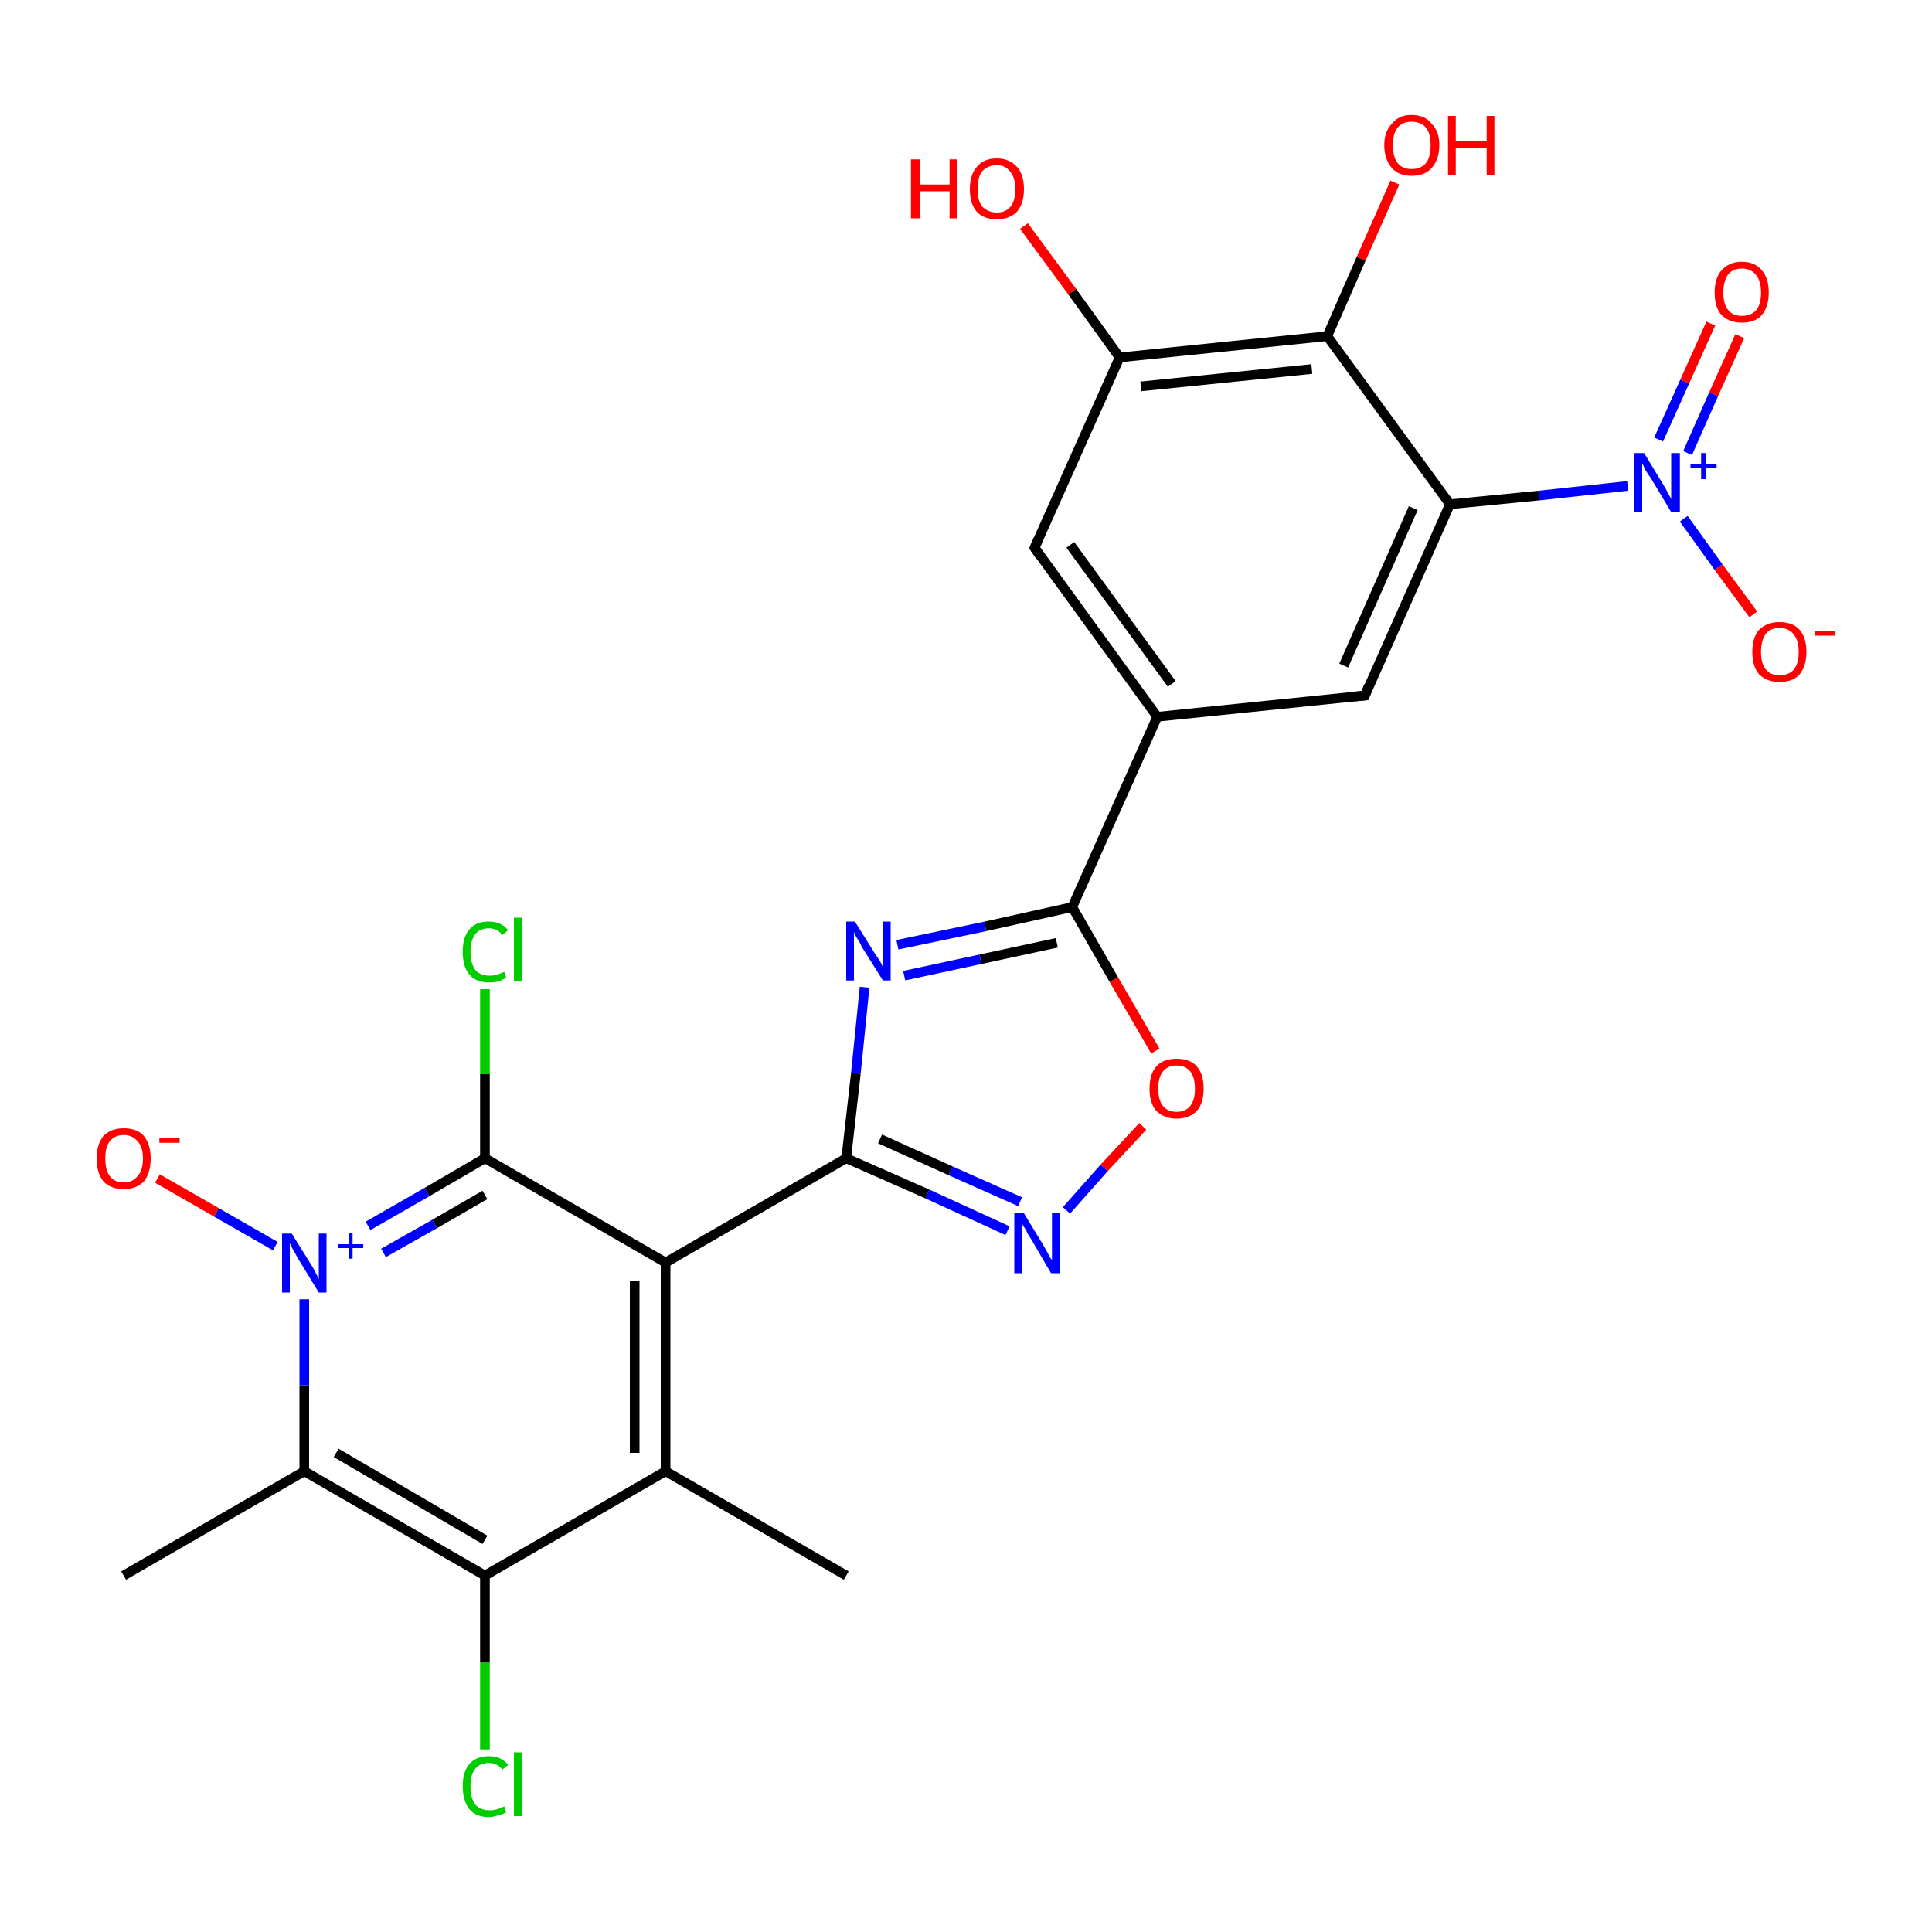<?xml version='1.0' encoding='iso-8859-1'?>
<svg version='1.1' baseProfile='full'
              xmlns='http://www.w3.org/2000/svg'
                      xmlns:rdkit='http://www.rdkit.org/xml'
                      xmlns:xlink='http://www.w3.org/1999/xlink'
                  xml:space='preserve'
width='200px' height='200px' viewBox='0 0 200 200'>
<!-- END OF HEADER -->
<rect style='opacity:1.0;fill:#FFFFFF;stroke:none' width='200.0' height='200.0' x='0.0' y='0.0'> </rect>
<path class='bond-0 atom-24 atom-18' d='M 181.5,63.6 L 177.9,58.7' style='fill:none;fill-rule:evenodd;stroke:#FF0000;stroke-width:1.0px;stroke-linecap:butt;stroke-linejoin:miter;stroke-opacity:1' />
<path class='bond-0 atom-24 atom-18' d='M 177.9,58.7 L 174.3,53.7' style='fill:none;fill-rule:evenodd;stroke:#0000FF;stroke-width:1.0px;stroke-linecap:butt;stroke-linejoin:miter;stroke-opacity:1' />
<path class='bond-1 atom-22 atom-5' d='M 144.4,18.9 L 140.9,26.8' style='fill:none;fill-rule:evenodd;stroke:#FF0000;stroke-width:1.0px;stroke-linecap:butt;stroke-linejoin:miter;stroke-opacity:1' />
<path class='bond-1 atom-22 atom-5' d='M 140.9,26.8 L 137.4,34.8' style='fill:none;fill-rule:evenodd;stroke:#000000;stroke-width:1.0px;stroke-linecap:butt;stroke-linejoin:miter;stroke-opacity:1' />
<path class='bond-2 atom-18 atom-23' d='M 174.7,46.9 L 177.4,40.8' style='fill:none;fill-rule:evenodd;stroke:#0000FF;stroke-width:1.0px;stroke-linecap:butt;stroke-linejoin:miter;stroke-opacity:1' />
<path class='bond-2 atom-18 atom-23' d='M 177.4,40.8 L 180.1,34.8' style='fill:none;fill-rule:evenodd;stroke:#FF0000;stroke-width:1.0px;stroke-linecap:butt;stroke-linejoin:miter;stroke-opacity:1' />
<path class='bond-2 atom-18 atom-23' d='M 171.7,45.5 L 174.4,39.5' style='fill:none;fill-rule:evenodd;stroke:#0000FF;stroke-width:1.0px;stroke-linecap:butt;stroke-linejoin:miter;stroke-opacity:1' />
<path class='bond-2 atom-18 atom-23' d='M 174.4,39.5 L 177.1,33.5' style='fill:none;fill-rule:evenodd;stroke:#FF0000;stroke-width:1.0px;stroke-linecap:butt;stroke-linejoin:miter;stroke-opacity:1' />
<path class='bond-3 atom-18 atom-4' d='M 168.5,50.3 L 159.3,51.3' style='fill:none;fill-rule:evenodd;stroke:#0000FF;stroke-width:1.0px;stroke-linecap:butt;stroke-linejoin:miter;stroke-opacity:1' />
<path class='bond-3 atom-18 atom-4' d='M 159.3,51.3 L 150.1,52.2' style='fill:none;fill-rule:evenodd;stroke:#000000;stroke-width:1.0px;stroke-linecap:butt;stroke-linejoin:miter;stroke-opacity:1' />
<path class='bond-4 atom-5 atom-4' d='M 137.4,34.8 L 150.1,52.2' style='fill:none;fill-rule:evenodd;stroke:#000000;stroke-width:1.0px;stroke-linecap:butt;stroke-linejoin:miter;stroke-opacity:1' />
<path class='bond-5 atom-5 atom-14' d='M 137.4,34.8 L 115.9,37.0' style='fill:none;fill-rule:evenodd;stroke:#000000;stroke-width:1.0px;stroke-linecap:butt;stroke-linejoin:miter;stroke-opacity:1' />
<path class='bond-5 atom-5 atom-14' d='M 135.8,38.2 L 118.1,40.0' style='fill:none;fill-rule:evenodd;stroke:#000000;stroke-width:1.0px;stroke-linecap:butt;stroke-linejoin:miter;stroke-opacity:1' />
<path class='bond-6 atom-4 atom-3' d='M 150.1,52.2 L 141.3,72.0' style='fill:none;fill-rule:evenodd;stroke:#000000;stroke-width:1.0px;stroke-linecap:butt;stroke-linejoin:miter;stroke-opacity:1' />
<path class='bond-6 atom-4 atom-3' d='M 146.3,52.6 L 139.1,68.9' style='fill:none;fill-rule:evenodd;stroke:#000000;stroke-width:1.0px;stroke-linecap:butt;stroke-linejoin:miter;stroke-opacity:1' />
<path class='bond-7 atom-21 atom-14' d='M 106.0,23.4 L 111.0,30.2' style='fill:none;fill-rule:evenodd;stroke:#FF0000;stroke-width:1.0px;stroke-linecap:butt;stroke-linejoin:miter;stroke-opacity:1' />
<path class='bond-7 atom-21 atom-14' d='M 111.0,30.2 L 115.9,37.0' style='fill:none;fill-rule:evenodd;stroke:#000000;stroke-width:1.0px;stroke-linecap:butt;stroke-linejoin:miter;stroke-opacity:1' />
<path class='bond-8 atom-14 atom-6' d='M 115.9,37.0 L 107.1,56.7' style='fill:none;fill-rule:evenodd;stroke:#000000;stroke-width:1.0px;stroke-linecap:butt;stroke-linejoin:miter;stroke-opacity:1' />
<path class='bond-9 atom-3 atom-2' d='M 141.3,72.0 L 119.8,74.2' style='fill:none;fill-rule:evenodd;stroke:#000000;stroke-width:1.0px;stroke-linecap:butt;stroke-linejoin:miter;stroke-opacity:1' />
<path class='bond-10 atom-6 atom-2' d='M 107.1,56.7 L 119.8,74.2' style='fill:none;fill-rule:evenodd;stroke:#000000;stroke-width:1.0px;stroke-linecap:butt;stroke-linejoin:miter;stroke-opacity:1' />
<path class='bond-10 atom-6 atom-2' d='M 110.8,56.4 L 121.3,70.8' style='fill:none;fill-rule:evenodd;stroke:#000000;stroke-width:1.0px;stroke-linecap:butt;stroke-linejoin:miter;stroke-opacity:1' />
<path class='bond-11 atom-2 atom-1' d='M 119.8,74.2 L 111.0,93.9' style='fill:none;fill-rule:evenodd;stroke:#000000;stroke-width:1.0px;stroke-linecap:butt;stroke-linejoin:miter;stroke-opacity:1' />
<path class='bond-12 atom-20 atom-1' d='M 119.6,108.8 L 115.3,101.4' style='fill:none;fill-rule:evenodd;stroke:#FF0000;stroke-width:1.0px;stroke-linecap:butt;stroke-linejoin:miter;stroke-opacity:1' />
<path class='bond-12 atom-20 atom-1' d='M 115.3,101.4 L 111.0,93.9' style='fill:none;fill-rule:evenodd;stroke:#000000;stroke-width:1.0px;stroke-linecap:butt;stroke-linejoin:miter;stroke-opacity:1' />
<path class='bond-13 atom-20 atom-16' d='M 118.3,116.6 L 114.3,120.9' style='fill:none;fill-rule:evenodd;stroke:#FF0000;stroke-width:1.0px;stroke-linecap:butt;stroke-linejoin:miter;stroke-opacity:1' />
<path class='bond-13 atom-20 atom-16' d='M 114.3,120.9 L 110.4,125.3' style='fill:none;fill-rule:evenodd;stroke:#0000FF;stroke-width:1.0px;stroke-linecap:butt;stroke-linejoin:miter;stroke-opacity:1' />
<path class='bond-14 atom-1 atom-17' d='M 111.0,93.9 L 102.0,95.9' style='fill:none;fill-rule:evenodd;stroke:#000000;stroke-width:1.0px;stroke-linecap:butt;stroke-linejoin:miter;stroke-opacity:1' />
<path class='bond-14 atom-1 atom-17' d='M 102.0,95.9 L 92.9,97.8' style='fill:none;fill-rule:evenodd;stroke:#0000FF;stroke-width:1.0px;stroke-linecap:butt;stroke-linejoin:miter;stroke-opacity:1' />
<path class='bond-14 atom-1 atom-17' d='M 109.4,97.6 L 101.5,99.3' style='fill:none;fill-rule:evenodd;stroke:#000000;stroke-width:1.0px;stroke-linecap:butt;stroke-linejoin:miter;stroke-opacity:1' />
<path class='bond-14 atom-1 atom-17' d='M 101.5,99.3 L 93.6,101.0' style='fill:none;fill-rule:evenodd;stroke:#0000FF;stroke-width:1.0px;stroke-linecap:butt;stroke-linejoin:miter;stroke-opacity:1' />
<path class='bond-15 atom-16 atom-0' d='M 104.3,127.4 L 96.0,123.6' style='fill:none;fill-rule:evenodd;stroke:#0000FF;stroke-width:1.0px;stroke-linecap:butt;stroke-linejoin:miter;stroke-opacity:1' />
<path class='bond-15 atom-16 atom-0' d='M 96.0,123.6 L 87.6,119.9' style='fill:none;fill-rule:evenodd;stroke:#000000;stroke-width:1.0px;stroke-linecap:butt;stroke-linejoin:miter;stroke-opacity:1' />
<path class='bond-15 atom-16 atom-0' d='M 105.6,124.4 L 98.4,121.2' style='fill:none;fill-rule:evenodd;stroke:#0000FF;stroke-width:1.0px;stroke-linecap:butt;stroke-linejoin:miter;stroke-opacity:1' />
<path class='bond-15 atom-16 atom-0' d='M 98.4,121.2 L 91.1,117.9' style='fill:none;fill-rule:evenodd;stroke:#000000;stroke-width:1.0px;stroke-linecap:butt;stroke-linejoin:miter;stroke-opacity:1' />
<path class='bond-16 atom-17 atom-0' d='M 89.5,102.2 L 88.6,111.1' style='fill:none;fill-rule:evenodd;stroke:#0000FF;stroke-width:1.0px;stroke-linecap:butt;stroke-linejoin:miter;stroke-opacity:1' />
<path class='bond-16 atom-17 atom-0' d='M 88.6,111.1 L 87.6,119.9' style='fill:none;fill-rule:evenodd;stroke:#000000;stroke-width:1.0px;stroke-linecap:butt;stroke-linejoin:miter;stroke-opacity:1' />
<path class='bond-17 atom-7 atom-8' d='M 87.6,163.1 L 68.9,152.3' style='fill:none;fill-rule:evenodd;stroke:#000000;stroke-width:1.0px;stroke-linecap:butt;stroke-linejoin:miter;stroke-opacity:1' />
<path class='bond-18 atom-0 atom-9' d='M 87.6,119.9 L 68.9,130.7' style='fill:none;fill-rule:evenodd;stroke:#000000;stroke-width:1.0px;stroke-linecap:butt;stroke-linejoin:miter;stroke-opacity:1' />
<path class='bond-19 atom-8 atom-9' d='M 68.9,152.3 L 68.9,130.7' style='fill:none;fill-rule:evenodd;stroke:#000000;stroke-width:1.0px;stroke-linecap:butt;stroke-linejoin:miter;stroke-opacity:1' />
<path class='bond-19 atom-8 atom-9' d='M 65.7,150.4 L 65.7,132.6' style='fill:none;fill-rule:evenodd;stroke:#000000;stroke-width:1.0px;stroke-linecap:butt;stroke-linejoin:miter;stroke-opacity:1' />
<path class='bond-20 atom-8 atom-12' d='M 68.9,152.3 L 50.2,163.1' style='fill:none;fill-rule:evenodd;stroke:#000000;stroke-width:1.0px;stroke-linecap:butt;stroke-linejoin:miter;stroke-opacity:1' />
<path class='bond-21 atom-9 atom-10' d='M 68.9,130.7 L 50.2,119.9' style='fill:none;fill-rule:evenodd;stroke:#000000;stroke-width:1.0px;stroke-linecap:butt;stroke-linejoin:miter;stroke-opacity:1' />
<path class='bond-22 atom-25 atom-12' d='M 50.2,181.1 L 50.2,172.1' style='fill:none;fill-rule:evenodd;stroke:#00CC00;stroke-width:1.0px;stroke-linecap:butt;stroke-linejoin:miter;stroke-opacity:1' />
<path class='bond-22 atom-25 atom-12' d='M 50.2,172.1 L 50.2,163.1' style='fill:none;fill-rule:evenodd;stroke:#000000;stroke-width:1.0px;stroke-linecap:butt;stroke-linejoin:miter;stroke-opacity:1' />
<path class='bond-23 atom-12 atom-11' d='M 50.2,163.1 L 31.5,152.3' style='fill:none;fill-rule:evenodd;stroke:#000000;stroke-width:1.0px;stroke-linecap:butt;stroke-linejoin:miter;stroke-opacity:1' />
<path class='bond-23 atom-12 atom-11' d='M 50.2,159.4 L 34.8,150.4' style='fill:none;fill-rule:evenodd;stroke:#000000;stroke-width:1.0px;stroke-linecap:butt;stroke-linejoin:miter;stroke-opacity:1' />
<path class='bond-24 atom-10 atom-26' d='M 50.2,119.9 L 50.2,111.2' style='fill:none;fill-rule:evenodd;stroke:#000000;stroke-width:1.0px;stroke-linecap:butt;stroke-linejoin:miter;stroke-opacity:1' />
<path class='bond-24 atom-10 atom-26' d='M 50.2,111.2 L 50.2,102.4' style='fill:none;fill-rule:evenodd;stroke:#00CC00;stroke-width:1.0px;stroke-linecap:butt;stroke-linejoin:miter;stroke-opacity:1' />
<path class='bond-25 atom-10 atom-15' d='M 50.2,119.9 L 44.2,123.4' style='fill:none;fill-rule:evenodd;stroke:#000000;stroke-width:1.0px;stroke-linecap:butt;stroke-linejoin:miter;stroke-opacity:1' />
<path class='bond-25 atom-10 atom-15' d='M 44.2,123.4 L 38.1,126.9' style='fill:none;fill-rule:evenodd;stroke:#0000FF;stroke-width:1.0px;stroke-linecap:butt;stroke-linejoin:miter;stroke-opacity:1' />
<path class='bond-25 atom-10 atom-15' d='M 50.2,123.7 L 45.0,126.7' style='fill:none;fill-rule:evenodd;stroke:#000000;stroke-width:1.0px;stroke-linecap:butt;stroke-linejoin:miter;stroke-opacity:1' />
<path class='bond-25 atom-10 atom-15' d='M 45.0,126.7 L 39.7,129.7' style='fill:none;fill-rule:evenodd;stroke:#0000FF;stroke-width:1.0px;stroke-linecap:butt;stroke-linejoin:miter;stroke-opacity:1' />
<path class='bond-26 atom-11 atom-15' d='M 31.5,152.3 L 31.5,143.4' style='fill:none;fill-rule:evenodd;stroke:#000000;stroke-width:1.0px;stroke-linecap:butt;stroke-linejoin:miter;stroke-opacity:1' />
<path class='bond-26 atom-11 atom-15' d='M 31.5,143.4 L 31.5,134.5' style='fill:none;fill-rule:evenodd;stroke:#0000FF;stroke-width:1.0px;stroke-linecap:butt;stroke-linejoin:miter;stroke-opacity:1' />
<path class='bond-27 atom-11 atom-13' d='M 31.5,152.3 L 12.8,163.1' style='fill:none;fill-rule:evenodd;stroke:#000000;stroke-width:1.0px;stroke-linecap:butt;stroke-linejoin:miter;stroke-opacity:1' />
<path class='bond-28 atom-15 atom-19' d='M 28.5,129.0 L 22.4,125.5' style='fill:none;fill-rule:evenodd;stroke:#0000FF;stroke-width:1.0px;stroke-linecap:butt;stroke-linejoin:miter;stroke-opacity:1' />
<path class='bond-28 atom-15 atom-19' d='M 22.4,125.5 L 16.3,122.0' style='fill:none;fill-rule:evenodd;stroke:#FF0000;stroke-width:1.0px;stroke-linecap:butt;stroke-linejoin:miter;stroke-opacity:1' />
<path d='M 141.7,71.0 L 141.3,72.0 L 140.2,72.1' style='fill:none;stroke:#000000;stroke-width:1.0px;stroke-linecap:butt;stroke-linejoin:miter;stroke-opacity:1;' />
<path d='M 107.5,55.8 L 107.1,56.7 L 107.7,57.6' style='fill:none;stroke:#000000;stroke-width:1.0px;stroke-linecap:butt;stroke-linejoin:miter;stroke-opacity:1;' />
<path class='atom-15' d='M 30.2 127.7
L 32.2 130.9
Q 32.4 131.2, 32.7 131.8
Q 33.0 132.4, 33.0 132.4
L 33.0 127.7
L 33.8 127.7
L 33.8 133.8
L 33.0 133.8
L 30.8 130.2
Q 30.6 129.8, 30.3 129.3
Q 30.1 128.9, 30.0 128.7
L 30.0 133.8
L 29.2 133.8
L 29.2 127.7
L 30.2 127.7
' fill='#0000FF'/>
<path class='atom-15' d='M 35.0 128.8
L 36.1 128.8
L 36.1 127.6
L 36.5 127.6
L 36.5 128.8
L 37.6 128.8
L 37.6 129.2
L 36.5 129.2
L 36.5 130.3
L 36.1 130.3
L 36.1 129.2
L 35.0 129.2
L 35.0 128.8
' fill='#0000FF'/>
<path class='atom-16' d='M 106.0 125.6
L 108.0 128.9
Q 108.2 129.2, 108.5 129.8
Q 108.8 130.4, 108.9 130.4
L 108.9 125.6
L 109.7 125.6
L 109.7 131.8
L 108.8 131.8
L 106.7 128.2
Q 106.4 127.8, 106.2 127.3
Q 105.9 126.9, 105.8 126.7
L 105.8 131.8
L 105.0 131.8
L 105.0 125.6
L 106.0 125.6
' fill='#0000FF'/>
<path class='atom-17' d='M 88.5 95.4
L 90.5 98.6
Q 90.7 98.9, 91.1 99.5
Q 91.4 100.1, 91.4 100.1
L 91.4 95.4
L 92.2 95.4
L 92.2 101.5
L 91.4 101.5
L 89.2 98.0
Q 89.0 97.5, 88.7 97.1
Q 88.4 96.6, 88.4 96.4
L 88.4 101.5
L 87.6 101.5
L 87.6 95.4
L 88.5 95.4
' fill='#0000FF'/>
<path class='atom-18' d='M 170.2 46.9
L 172.2 50.2
Q 172.4 50.5, 172.7 51.1
Q 173.0 51.6, 173.0 51.7
L 173.0 46.9
L 173.9 46.9
L 173.9 53.0
L 173.0 53.0
L 170.9 49.5
Q 170.6 49.1, 170.3 48.6
Q 170.1 48.1, 170.0 48.0
L 170.0 53.0
L 169.2 53.0
L 169.2 46.9
L 170.2 46.9
' fill='#0000FF'/>
<path class='atom-18' d='M 175.0 48.0
L 176.1 48.0
L 176.1 46.9
L 176.6 46.9
L 176.6 48.0
L 177.7 48.0
L 177.7 48.4
L 176.6 48.4
L 176.6 49.6
L 176.1 49.6
L 176.1 48.4
L 175.0 48.4
L 175.0 48.0
' fill='#0000FF'/>
<path class='atom-19' d='M 10.0 119.9
Q 10.0 118.5, 10.7 117.6
Q 11.5 116.8, 12.8 116.8
Q 14.2 116.8, 14.9 117.6
Q 15.6 118.5, 15.6 119.9
Q 15.6 121.4, 14.9 122.3
Q 14.1 123.1, 12.8 123.1
Q 11.5 123.1, 10.7 122.3
Q 10.0 121.4, 10.0 119.9
M 12.8 122.4
Q 13.7 122.4, 14.2 121.8
Q 14.8 121.2, 14.8 119.9
Q 14.8 118.7, 14.2 118.1
Q 13.7 117.5, 12.8 117.5
Q 11.9 117.5, 11.4 118.1
Q 10.9 118.7, 10.9 119.9
Q 10.9 121.2, 11.4 121.8
Q 11.9 122.4, 12.8 122.4
' fill='#FF0000'/>
<path class='atom-19' d='M 16.5 117.8
L 18.6 117.8
L 18.6 118.3
L 16.5 118.3
L 16.5 117.8
' fill='#FF0000'/>
<path class='atom-20' d='M 119.0 112.7
Q 119.0 111.2, 119.7 110.4
Q 120.4 109.6, 121.8 109.6
Q 123.2 109.6, 123.9 110.4
Q 124.6 111.2, 124.6 112.7
Q 124.6 114.2, 123.9 115.0
Q 123.1 115.8, 121.8 115.8
Q 120.5 115.8, 119.7 115.0
Q 119.0 114.2, 119.0 112.7
M 121.8 115.1
Q 122.7 115.1, 123.2 114.5
Q 123.7 113.9, 123.7 112.7
Q 123.7 111.5, 123.2 110.9
Q 122.7 110.3, 121.8 110.3
Q 120.9 110.3, 120.4 110.9
Q 119.9 111.5, 119.9 112.7
Q 119.9 113.9, 120.4 114.5
Q 120.9 115.1, 121.8 115.1
' fill='#FF0000'/>
<path class='atom-21' d='M 94.3 16.5
L 95.2 16.5
L 95.2 19.1
L 98.3 19.1
L 98.3 16.5
L 99.1 16.5
L 99.1 22.6
L 98.3 22.6
L 98.3 19.8
L 95.2 19.8
L 95.2 22.6
L 94.3 22.6
L 94.3 16.5
' fill='#FF0000'/>
<path class='atom-21' d='M 100.4 19.6
Q 100.4 18.1, 101.1 17.3
Q 101.8 16.4, 103.2 16.4
Q 104.5 16.4, 105.3 17.3
Q 106.0 18.1, 106.0 19.6
Q 106.0 21.0, 105.3 21.9
Q 104.5 22.7, 103.2 22.7
Q 101.8 22.7, 101.1 21.9
Q 100.4 21.1, 100.4 19.6
M 103.2 22.0
Q 104.1 22.0, 104.6 21.4
Q 105.1 20.8, 105.1 19.6
Q 105.1 18.4, 104.6 17.8
Q 104.1 17.1, 103.2 17.1
Q 102.3 17.1, 101.7 17.7
Q 101.2 18.3, 101.2 19.6
Q 101.2 20.8, 101.7 21.4
Q 102.3 22.0, 103.2 22.0
' fill='#FF0000'/>
<path class='atom-22' d='M 143.3 15.0
Q 143.3 13.6, 144.1 12.8
Q 144.8 11.9, 146.1 11.9
Q 147.5 11.9, 148.2 12.8
Q 149.0 13.6, 149.0 15.0
Q 149.0 16.5, 148.2 17.4
Q 147.5 18.2, 146.1 18.2
Q 144.8 18.2, 144.1 17.4
Q 143.3 16.5, 143.3 15.0
M 146.1 17.5
Q 147.1 17.5, 147.6 16.9
Q 148.1 16.3, 148.1 15.0
Q 148.1 13.8, 147.6 13.2
Q 147.1 12.6, 146.1 12.6
Q 145.2 12.6, 144.7 13.2
Q 144.2 13.8, 144.2 15.0
Q 144.2 16.3, 144.7 16.9
Q 145.2 17.5, 146.1 17.5
' fill='#FF0000'/>
<path class='atom-22' d='M 149.9 12.0
L 150.7 12.0
L 150.7 14.6
L 153.9 14.6
L 153.9 12.0
L 154.7 12.0
L 154.7 18.1
L 153.9 18.1
L 153.9 15.3
L 150.7 15.3
L 150.7 18.1
L 149.9 18.1
L 149.9 12.0
' fill='#FF0000'/>
<path class='atom-23' d='M 177.5 30.3
Q 177.5 28.8, 178.2 28.0
Q 179.0 27.1, 180.3 27.1
Q 181.7 27.1, 182.4 28.0
Q 183.1 28.8, 183.1 30.3
Q 183.1 31.7, 182.4 32.6
Q 181.7 33.4, 180.3 33.4
Q 179.0 33.4, 178.2 32.6
Q 177.5 31.8, 177.5 30.3
M 180.3 32.7
Q 181.3 32.7, 181.8 32.1
Q 182.3 31.5, 182.3 30.3
Q 182.3 29.1, 181.8 28.5
Q 181.3 27.8, 180.3 27.8
Q 179.4 27.8, 178.9 28.4
Q 178.4 29.1, 178.4 30.3
Q 178.4 31.5, 178.9 32.1
Q 179.4 32.7, 180.3 32.7
' fill='#FF0000'/>
<path class='atom-24' d='M 181.4 67.5
Q 181.4 66.0, 182.1 65.2
Q 182.9 64.4, 184.2 64.4
Q 185.6 64.4, 186.3 65.2
Q 187.0 66.0, 187.0 67.5
Q 187.0 68.9, 186.3 69.8
Q 185.6 70.6, 184.2 70.6
Q 182.9 70.6, 182.1 69.8
Q 181.4 69.0, 181.4 67.5
M 184.2 69.9
Q 185.2 69.9, 185.7 69.3
Q 186.2 68.7, 186.2 67.5
Q 186.2 66.3, 185.7 65.7
Q 185.2 65.0, 184.2 65.0
Q 183.3 65.0, 182.8 65.6
Q 182.3 66.3, 182.3 67.5
Q 182.3 68.7, 182.8 69.3
Q 183.3 69.9, 184.2 69.9
' fill='#FF0000'/>
<path class='atom-24' d='M 187.9 65.3
L 190.0 65.3
L 190.0 65.8
L 187.9 65.8
L 187.9 65.3
' fill='#FF0000'/>
<path class='atom-25' d='M 47.9 184.9
Q 47.9 183.4, 48.6 182.6
Q 49.3 181.8, 50.6 181.8
Q 51.9 181.8, 52.6 182.7
L 52.0 183.2
Q 51.5 182.5, 50.6 182.5
Q 49.7 182.5, 49.2 183.1
Q 48.7 183.7, 48.7 184.9
Q 48.7 186.1, 49.2 186.8
Q 49.7 187.4, 50.7 187.4
Q 51.4 187.4, 52.2 187.0
L 52.4 187.6
Q 52.1 187.8, 51.6 187.9
Q 51.1 188.1, 50.6 188.1
Q 49.3 188.1, 48.6 187.3
Q 47.9 186.4, 47.9 184.9
' fill='#00CC00'/>
<path class='atom-25' d='M 53.2 181.4
L 54.0 181.4
L 54.0 188.0
L 53.2 188.0
L 53.2 181.4
' fill='#00CC00'/>
<path class='atom-26' d='M 47.9 98.5
Q 47.9 97.0, 48.6 96.2
Q 49.3 95.4, 50.6 95.4
Q 51.9 95.4, 52.6 96.3
L 52.0 96.8
Q 51.5 96.1, 50.6 96.1
Q 49.7 96.1, 49.2 96.7
Q 48.7 97.4, 48.7 98.5
Q 48.7 99.7, 49.2 100.4
Q 49.7 101.0, 50.7 101.0
Q 51.4 101.0, 52.2 100.6
L 52.4 101.2
Q 52.1 101.4, 51.6 101.6
Q 51.1 101.7, 50.6 101.7
Q 49.3 101.7, 48.6 100.9
Q 47.9 100.1, 47.9 98.5
' fill='#00CC00'/>
<path class='atom-26' d='M 53.2 95.0
L 54.0 95.0
L 54.0 101.6
L 53.2 101.6
L 53.2 95.0
' fill='#00CC00'/>
</svg>
